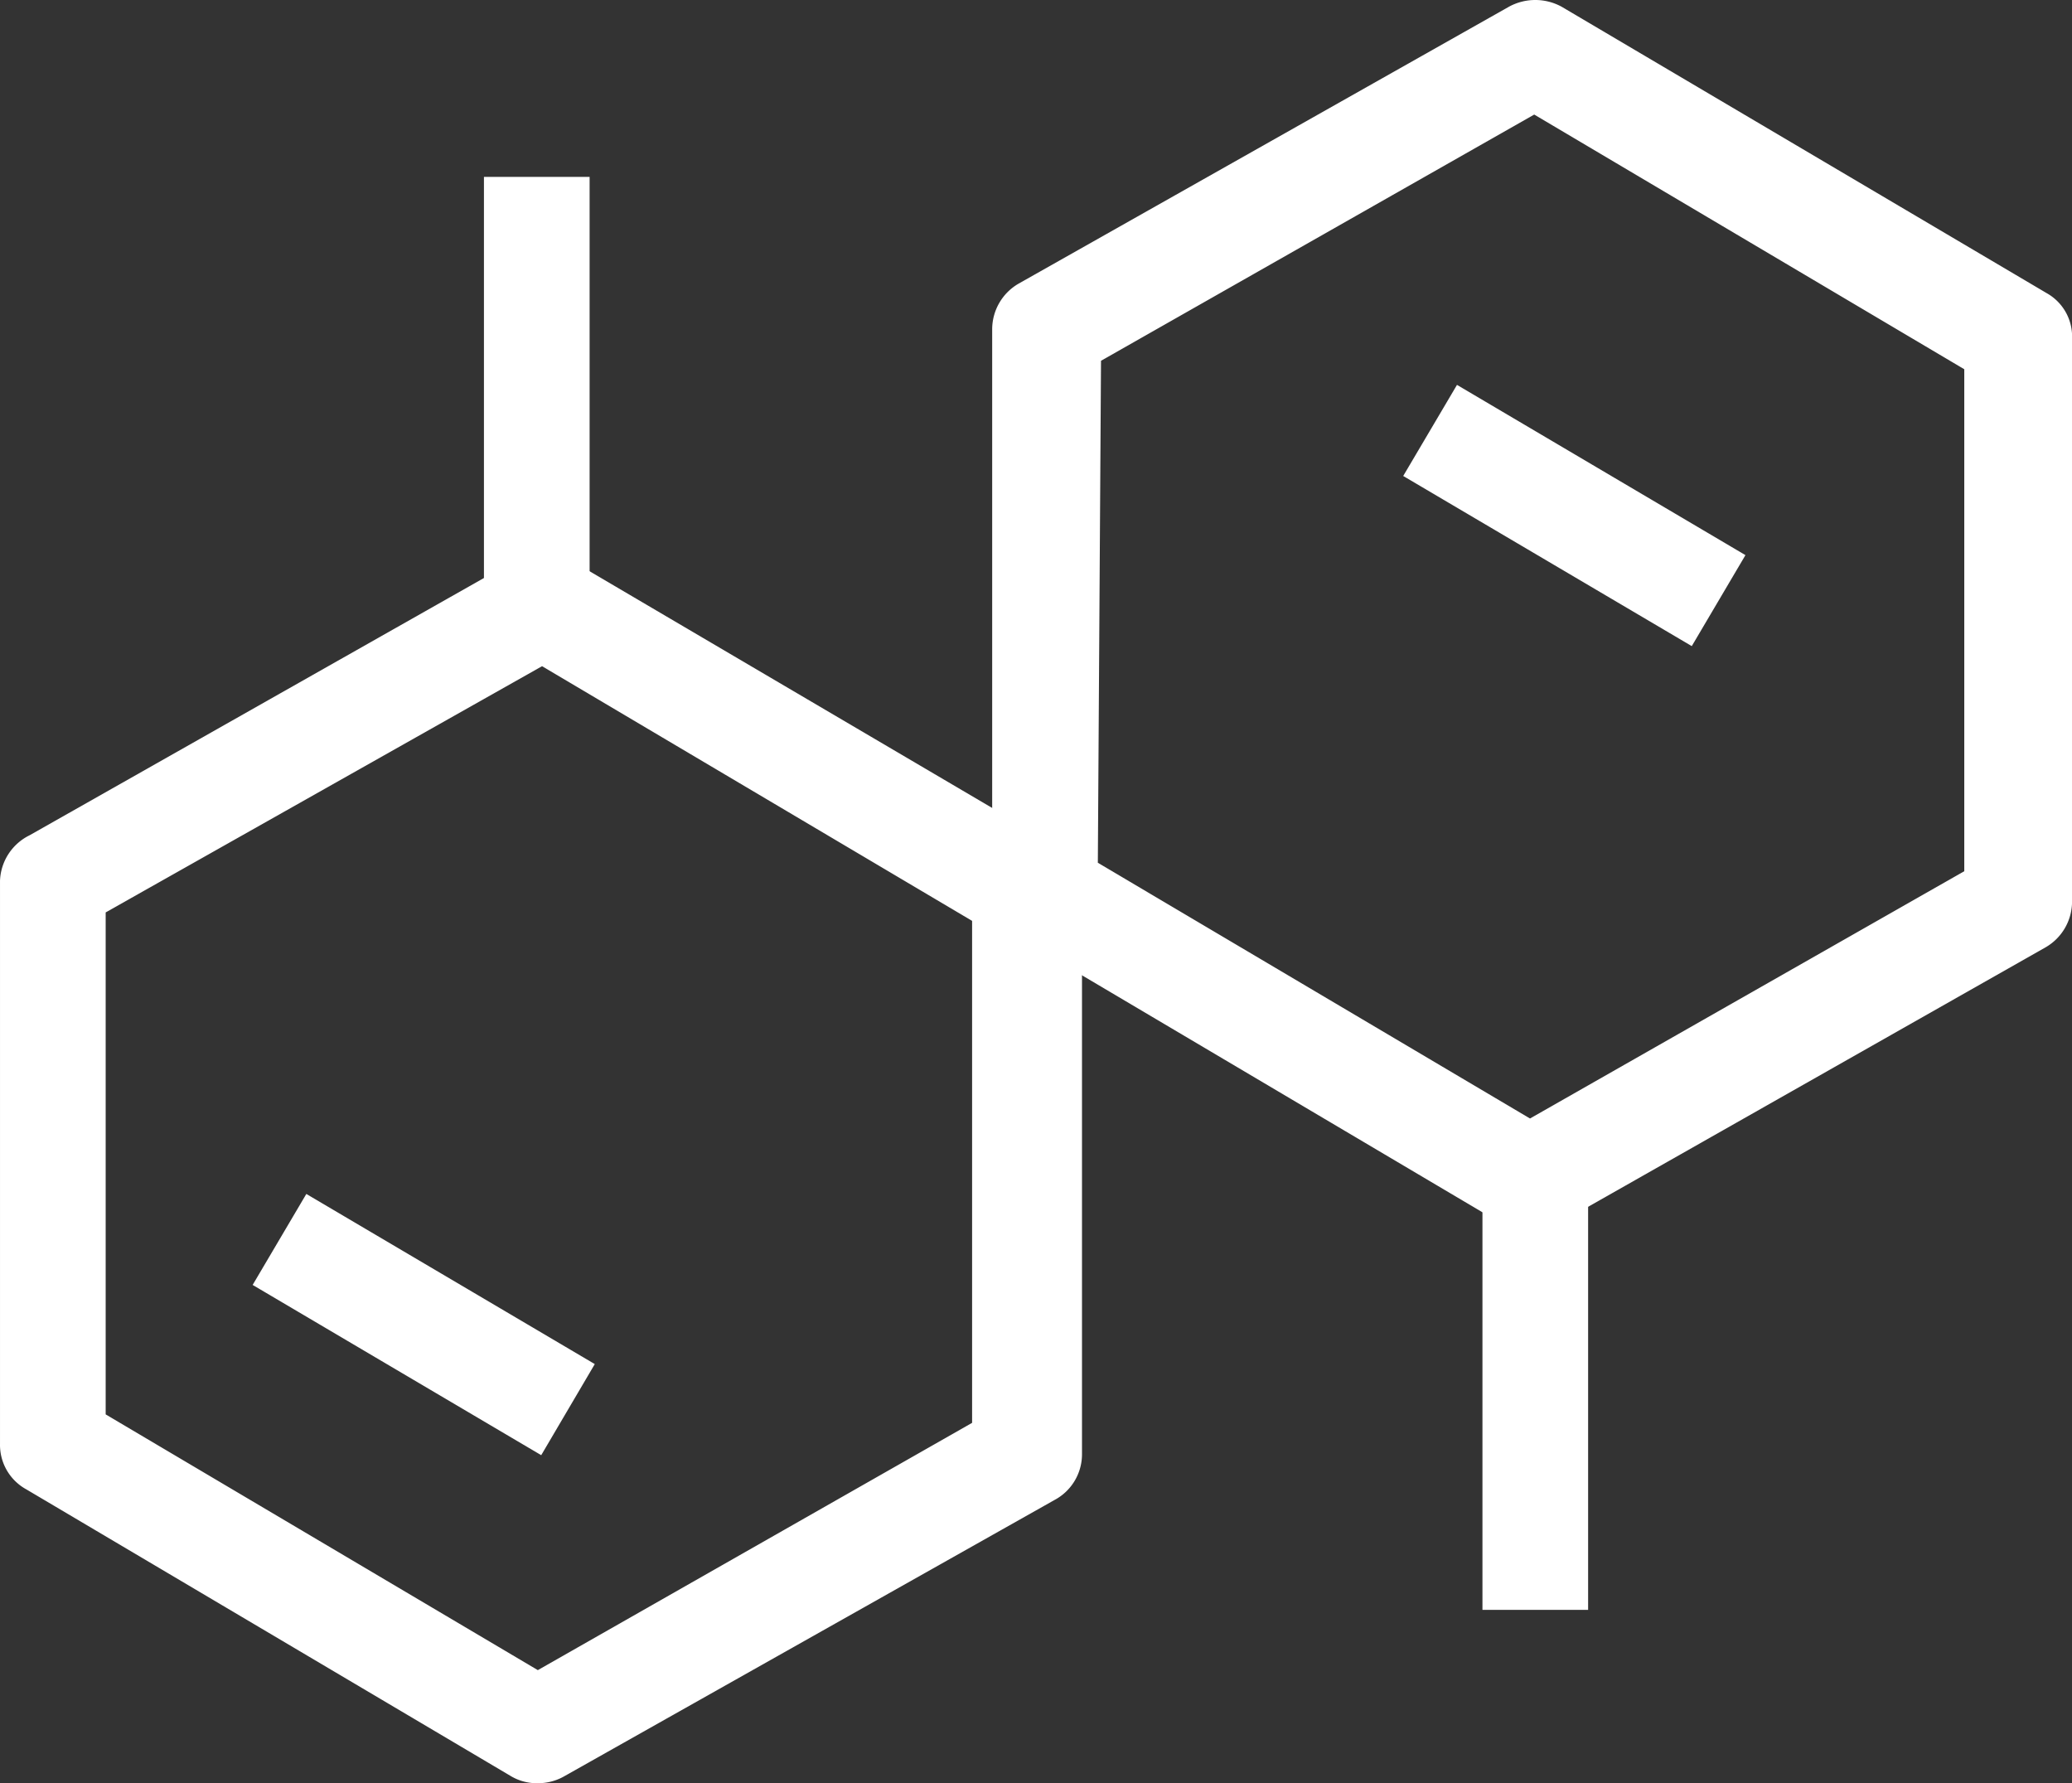<?xml version="1.0" standalone="no"?><!DOCTYPE svg PUBLIC "-//W3C//DTD SVG 1.1//EN" "http://www.w3.org/Graphics/SVG/1.1/DTD/svg11.dtd"><svg t="1645096229146" class="icon" viewBox="0 0 1190 1024" version="1.1" xmlns="http://www.w3.org/2000/svg" p-id="1863" xmlns:xlink="http://www.w3.org/1999/xlink" width="74.375" height="64"><rect x="0" y="0" width="1190" height="1024" fill="#333333" stroke="none"/><defs><style type="text/css"></style></defs><path d="M308.889 1023.993a29.129 29.129 0 0 1-15.778-4.248L15.176 855.29a29.129 29.129 0 0 1-15.171-26.094V505.747a30.342 30.342 0 0 1 16.992-26.094l279.756-158.387a30.342 30.342 0 0 1 30.342 0L606.85 485.721a28.522 28.522 0 0 1 14.564 26.094v323.449a29.735 29.735 0 0 1-15.778 26.094l-282.183 158.993a30.342 30.342 0 0 1-14.564 3.641zM60.689 812.204l248.2 146.857 249.413-142.002V528.807L311.317 382.558 60.689 523.953z" p-id="1864" fill="#ffffff"></path><path d="M878.717 707.22a29.129 29.129 0 0 1-15.778-4.248L585.004 538.517a29.129 29.129 0 0 1-15.171-26.094V188.974a30.342 30.342 0 0 1 15.171-26.094L866.58 3.886a31.556 31.556 0 0 1 30.342 0l278.542 164.455a28.522 28.522 0 0 1 14.564 26.094v323.449a30.342 30.342 0 0 1-15.171 26.094l-280.363 158.993a30.342 30.342 0 0 1-15.778 4.248z m-248.2-211.789l248.2 146.857 249.413-142.002V212.034l-246.986-146.25-248.807 141.395zM277.94 101.588h60.685v249.413h-60.685z" p-id="1865" fill="#ffffff"></path><path d="M851.409 675.057h60.685v249.413h-60.685zM145.102 737.866l30.828-52.249 165.669 97.702-30.767 52.31zM805.896 273.326l30.888-52.31 165.669 97.763-30.828 52.249z" p-id="1866" fill="#ffffff"></path></svg>